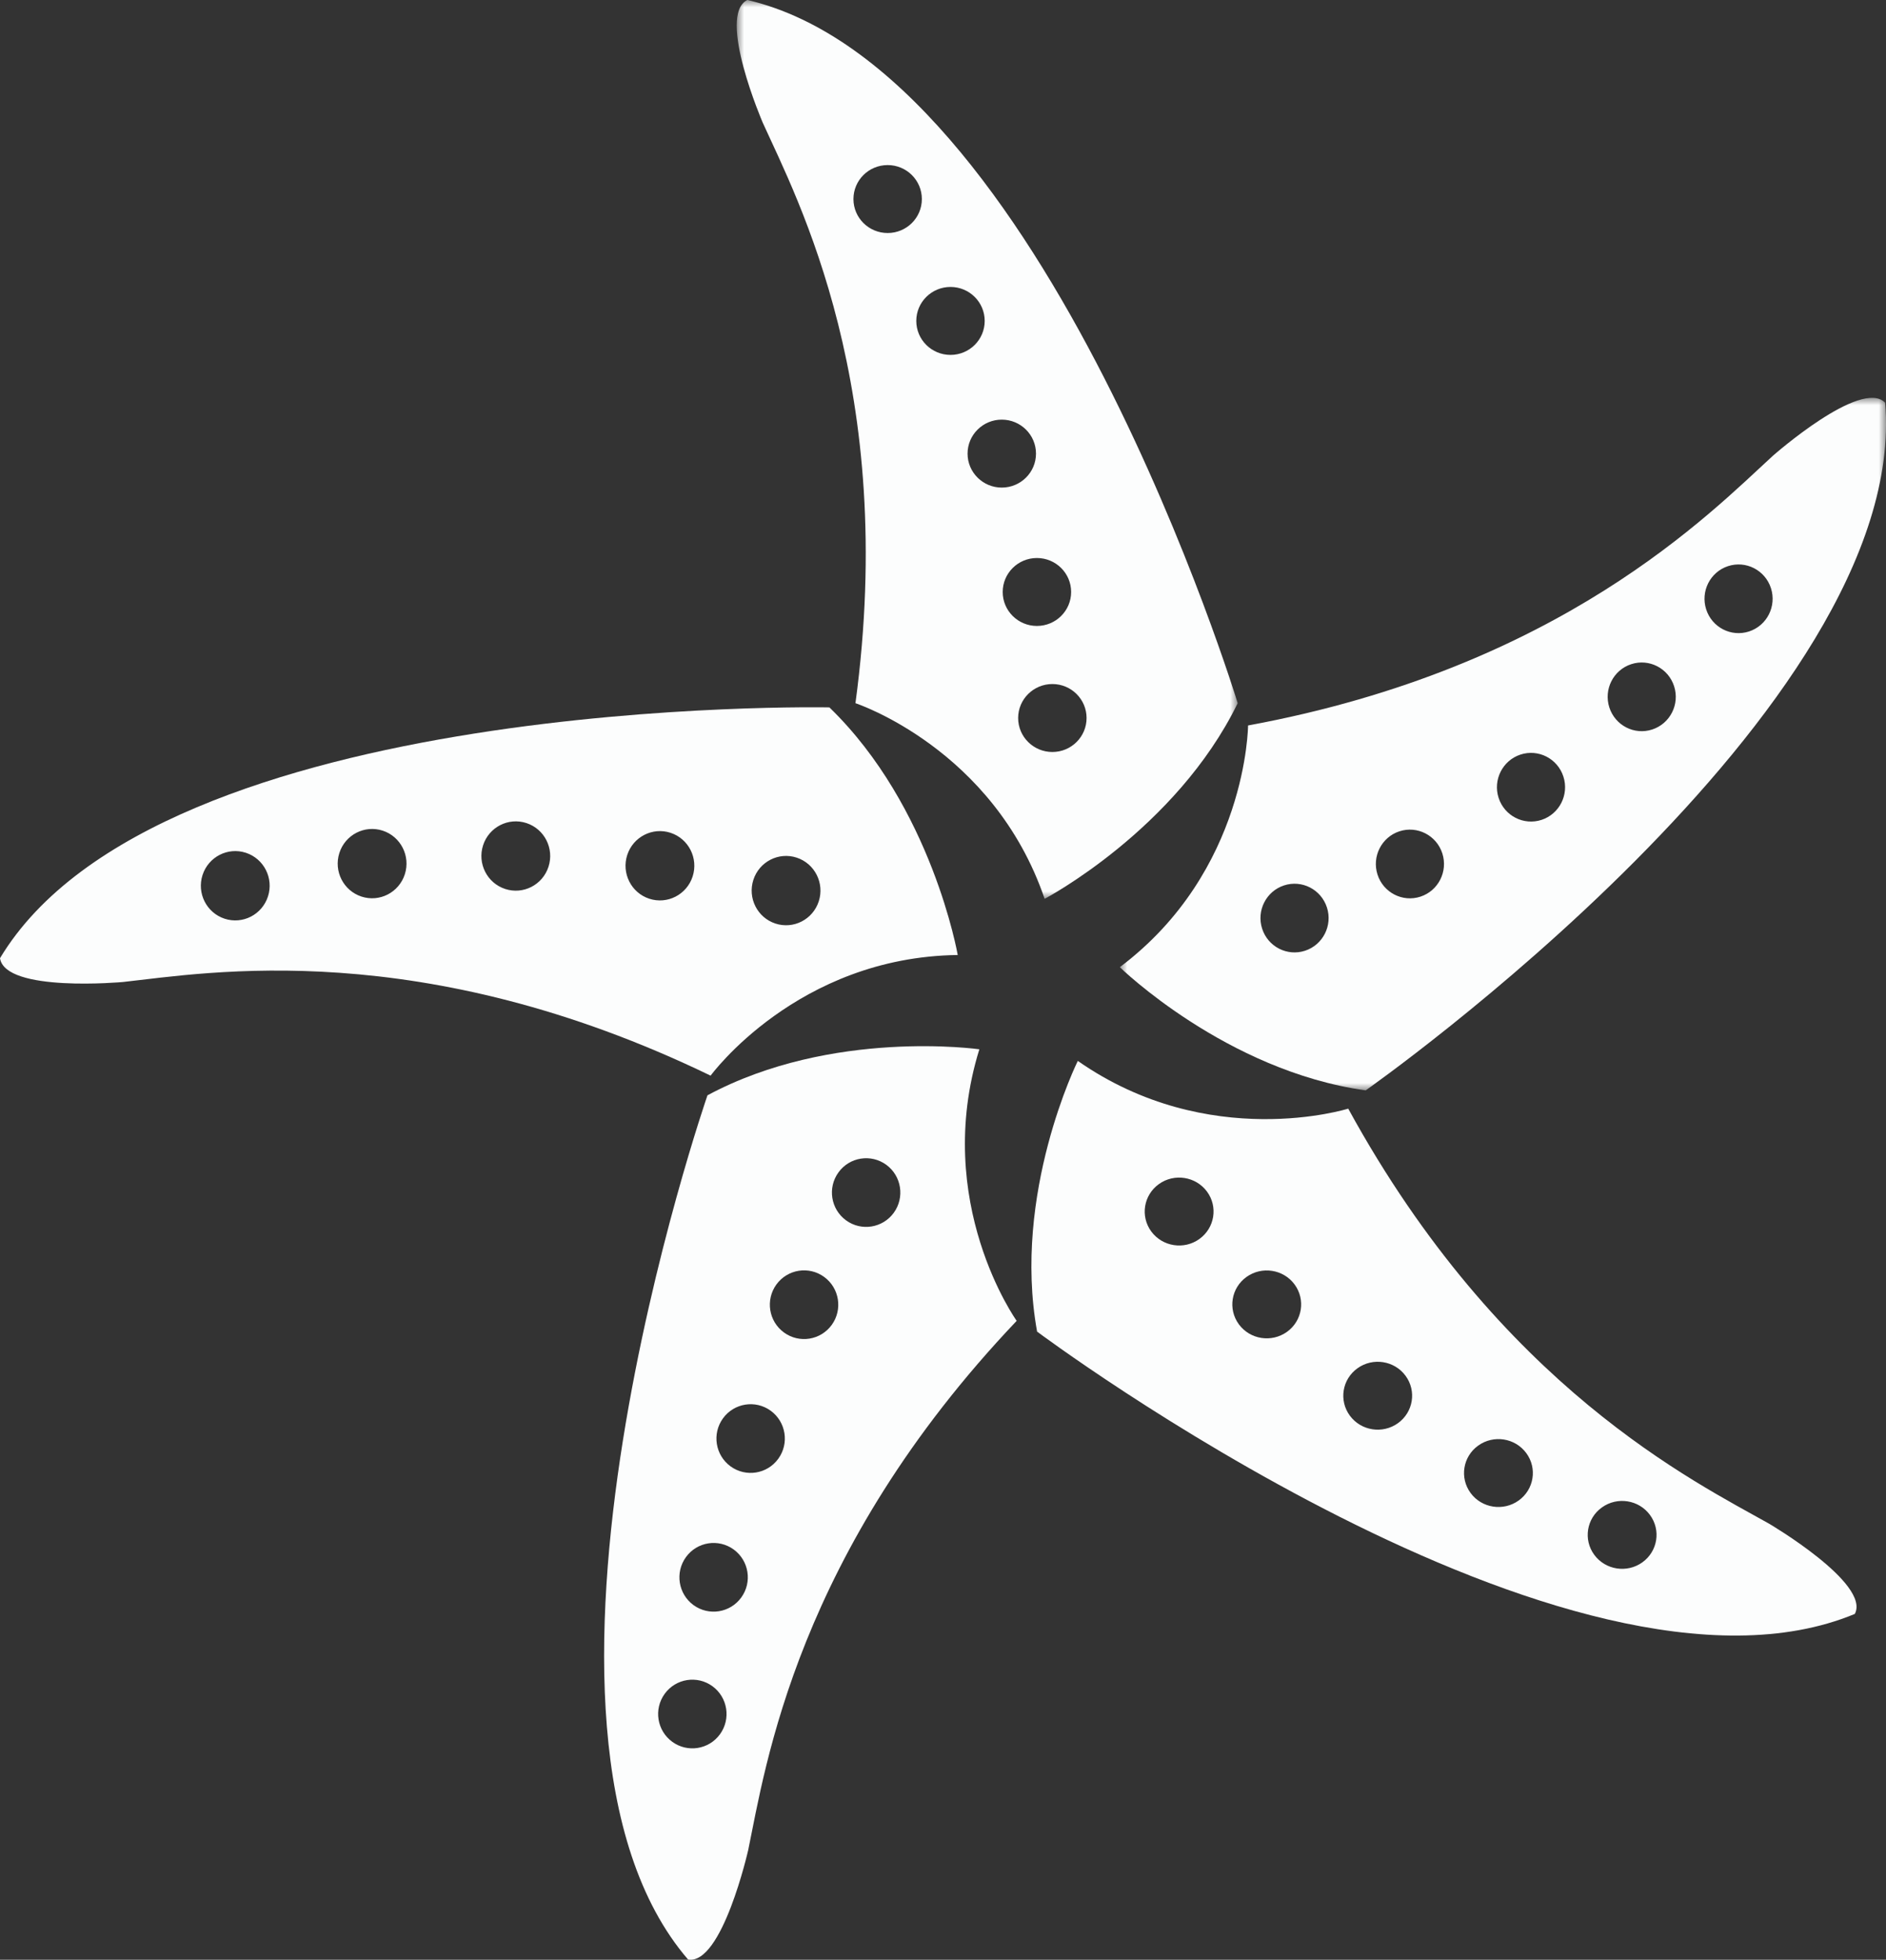 <?xml version="1.0" encoding="UTF-8"?>
<svg width="128px" height="133px" viewBox="0 0 128 133" version="1.1" xmlns="http://www.w3.org/2000/svg" xmlns:xlink="http://www.w3.org/1999/xlink">
    <rect x="0" y="0" width="128" height="133" fill="#333333" stroke="none"/>
    <title>Cut Assets/Homepage/Assets/Footer/dl-ironwoodridge-seasideatfortmyers-hp2024-footer-Logo</title>
    <defs>
        <polygon id="path-1" points="0 0 34 0 34 61 0 61"></polygon>
        <polygon id="path-3" points="0 0 52 0 52 47 0 47"></polygon>
    </defs>
    <g id="Symbols" stroke="none" stroke-width="1" fill="none" fill-rule="evenodd">
        <g id="Footer" transform="translate(-1676, -107)">
            <g id="Group-13" transform="translate(1676, 107)">
                <g id="Group-3" transform="translate(50, 0)">
                    <mask id="mask-2" fill="white">
                        <use xlink:href="#path-1"></use>
                    </mask>
                    <g id="Clip-2"></g>
                    <path d="M10.244,11.203 C11.526,11.203 12.565,12.234 12.565,13.509 C12.565,14.783 11.526,15.814 10.244,15.814 C8.961,15.814 7.922,14.783 7.922,13.509 C7.922,12.234 8.961,11.203 10.244,11.203 M14.509,19.474 C15.791,19.474 16.83,20.506 16.83,21.78 C16.83,23.054 15.791,24.086 14.509,24.086 C13.226,24.086 12.187,23.054 12.187,21.78 C12.187,20.506 13.226,19.474 14.509,19.474 M20.311,30.785 C20.311,32.059 19.271,33.091 17.988,33.091 C16.708,33.091 15.667,32.059 15.667,30.785 C15.667,29.513 16.708,28.479 17.988,28.479 C19.271,28.479 20.311,29.513 20.311,30.785 M22.696,40.176 C22.696,41.45 21.656,42.481 20.373,42.481 C19.093,42.481 18.052,41.45 18.052,40.176 C18.052,38.901 19.093,37.87 20.373,37.87 C21.656,37.87 22.696,38.901 22.696,40.176 M23.744,48.729 C23.744,50.003 22.704,51.035 21.423,51.035 C20.141,51.035 19.1,50.003 19.1,48.729 C19.1,47.455 20.141,46.423 21.423,46.423 C22.704,46.423 23.744,47.455 23.744,48.729 M8.058,47.723 C8.058,47.723 17.423,50.803 20.897,61 C20.897,61 29.808,56.314 34,47.723 C34,47.723 20.897,4.685 0.72,-0.001 C-1.375,1.041 1.768,8.33 1.768,8.33 C4.127,13.535 10.94,26.378 8.058,47.723" id="Fill-1" fill="#FCFDFD" mask="url(#mask-2)"></path>
                </g>
                <path d="M47.008,59.483 C46.61,60.717 45.294,61.394 44.066,60.993 C42.84,60.592 42.17,59.264 42.568,58.029 C42.967,56.795 44.283,56.118 45.509,56.519 C46.736,56.92 47.407,58.248 47.008,59.483 M37.226,58.821 C36.827,60.057 35.511,60.732 34.286,60.331 C33.058,59.93 32.388,58.604 32.786,57.367 C33.185,56.133 34.501,55.458 35.728,55.859 C36.954,56.26 37.624,57.586 37.226,58.821 M27.474,59.336 C27.075,60.573 25.759,61.248 24.533,60.847 C23.306,60.445 22.635,59.119 23.034,57.883 C23.432,56.648 24.749,55.973 25.976,56.374 C27.202,56.776 27.872,58.102 27.474,59.336 M18.186,60.839 C17.788,62.074 16.471,62.751 15.244,62.349 C14.018,61.948 13.348,60.62 13.746,59.386 C14.145,58.151 15.461,57.474 16.687,57.875 C17.914,58.277 18.585,59.604 18.186,60.839 M51.129,59.715 C51.527,58.48 52.844,57.803 54.069,58.204 C55.297,58.606 55.967,59.934 55.569,61.168 C55.17,62.403 53.854,63.08 52.627,62.678 C51.401,62.277 50.731,60.949 51.129,59.715 M65,64.813 C65,64.813 63.257,54.754 56.29,48.008 C56.29,48.008 10.781,47.069 0,65.03 C0.351,67.377 8.345,66.645 8.345,66.645 C14.09,66.013 28.575,63.496 48.228,73 C48.228,73 54.103,64.948 65,64.813" id="Fill-4" fill="#FCFDFD"></path>
                <path d="M60.661,82.304 C59.908,83.345 58.457,83.577 57.418,82.819 C56.382,82.063 56.151,80.606 56.906,79.565 C57.659,78.523 59.11,78.293 60.149,79.049 C61.185,79.806 61.414,81.264 60.661,82.304 M56.45,89.915 C55.695,90.957 54.243,91.187 53.207,90.431 C52.168,89.675 51.939,88.218 52.692,87.175 C53.447,86.135 54.899,85.903 55.935,86.661 C56.972,87.417 57.202,88.874 56.45,89.915 M52.822,98.999 C52.069,100.041 50.617,100.271 49.581,99.516 C48.543,98.758 48.313,97.301 49.066,96.26 C49.819,95.219 51.271,94.987 52.309,95.743 C53.346,96.501 53.577,97.958 52.822,98.999 M50.309,108.415 C49.557,109.456 48.105,109.688 47.067,108.932 C46.03,108.174 45.801,106.717 46.554,105.676 C47.307,104.634 48.759,104.404 49.797,105.16 C50.833,105.917 51.064,107.375 50.309,108.415 M48.866,117.694 C48.113,118.734 46.661,118.966 45.625,118.209 C44.586,117.453 44.357,115.995 45.11,114.955 C45.865,113.912 47.316,113.682 48.353,114.438 C49.389,115.194 49.62,116.651 48.866,117.694 M66.467,71.212 C66.467,71.212 56.489,69.785 48.015,74.334 C48.015,74.334 33.149,117.251 46.699,132.986 C49.01,133.373 50.779,125.559 50.779,125.559 C51.951,119.911 54.039,105.39 69,89.641 C69,89.641 63.245,81.599 66.467,71.212" id="Fill-6" fill="#FCFDFD"></path>
                <path d="M111.464,106.031 C110.422,106.778 108.961,106.551 108.202,105.522 C107.444,104.492 107.674,103.051 108.719,102.304 C109.762,101.555 111.223,101.784 111.98,102.813 C112.74,103.843 112.507,105.284 111.464,106.031 M103.07,101.834 C102.025,102.581 100.565,102.354 99.807,101.324 C99.05,100.295 99.28,98.854 100.323,98.107 C101.368,97.358 102.828,97.587 103.586,98.616 C104.345,99.644 104.113,101.087 103.07,101.834 M94.876,96.586 C93.831,97.334 92.371,97.106 91.613,96.076 C90.856,95.047 91.086,93.606 92.131,92.859 C93.174,92.11 94.634,92.339 95.392,93.368 C96.151,94.397 95.919,95.839 94.876,96.586 M87.345,90.388 C86.3,91.135 84.84,90.908 84.082,89.879 C83.325,88.849 83.555,87.408 84.598,86.661 C85.643,85.914 87.103,86.141 87.861,87.17 C88.619,88.2 88.388,89.641 87.345,90.388 M81.399,84.087 C80.356,84.835 78.896,84.607 78.136,83.577 C77.379,82.548 77.609,81.107 78.654,80.358 C79.697,79.611 81.158,79.84 81.917,80.869 C82.675,81.898 82.442,83.338 81.399,84.087 M120.072,103.411 C115.054,100.578 101.863,94.171 91.502,75.239 C91.502,75.239 82.047,78.215 73.149,72 C73.149,72 68.686,80.984 70.386,90.371 C70.386,90.371 106.673,117.513 125.884,109.531 C126.97,107.466 120.072,103.411 120.072,103.411" id="Fill-8" fill="#FCFDFD"></path>
                <g id="Group-12" transform="translate(76, 27)">
                    <mask id="mask-4" fill="white">
                        <use xlink:href="#path-3"></use>
                    </mask>
                    <g id="Clip-11"></g>
                    <path d="M11.144,33.09 C12.358,32.693 13.663,33.362 14.057,34.587 C14.452,35.81 13.786,37.124 12.573,37.522 C11.359,37.92 10.054,37.251 9.66,36.027 C9.265,34.802 9.931,33.488 11.144,33.09 M18.975,29.418 C20.19,29.021 21.494,29.692 21.888,30.915 C22.283,32.138 21.619,33.454 20.404,33.852 C19.19,34.25 17.885,33.579 17.49,32.355 C17.096,31.132 17.762,29.816 18.975,29.418 M27.193,24.21 C28.406,23.812 29.712,24.481 30.106,25.707 C30.501,26.93 29.835,28.244 28.622,28.642 C27.408,29.039 26.103,28.37 25.708,27.147 C25.314,25.922 25.979,24.608 27.193,24.21 M34.706,18.076 C35.921,17.678 37.225,18.348 37.619,19.571 C38.014,20.796 37.35,22.11 36.134,22.508 C34.921,22.906 33.618,22.236 33.223,21.011 C32.829,19.788 33.492,18.474 34.706,18.076 M41.278,11.422 C42.494,11.024 43.797,11.693 44.192,12.917 C44.586,14.142 43.922,15.456 42.707,15.854 C41.493,16.251 40.19,15.582 39.796,14.357 C39.401,13.134 40.065,11.82 41.278,11.422 M0,38.638 C0,38.638 7.208,45.68 16.686,47 C16.686,47 53.683,21.053 51.942,0.329 C50.304,-1.347 44.324,3.931 44.324,3.931 C40.087,7.807 29.938,18.321 8.704,22.235 C8.704,22.235 8.652,32.137 0,38.638" id="Fill-10" fill="#FCFDFD" mask="url(#mask-4)"></path>
                </g>
            </g>
        </g>
    </g>
</svg>